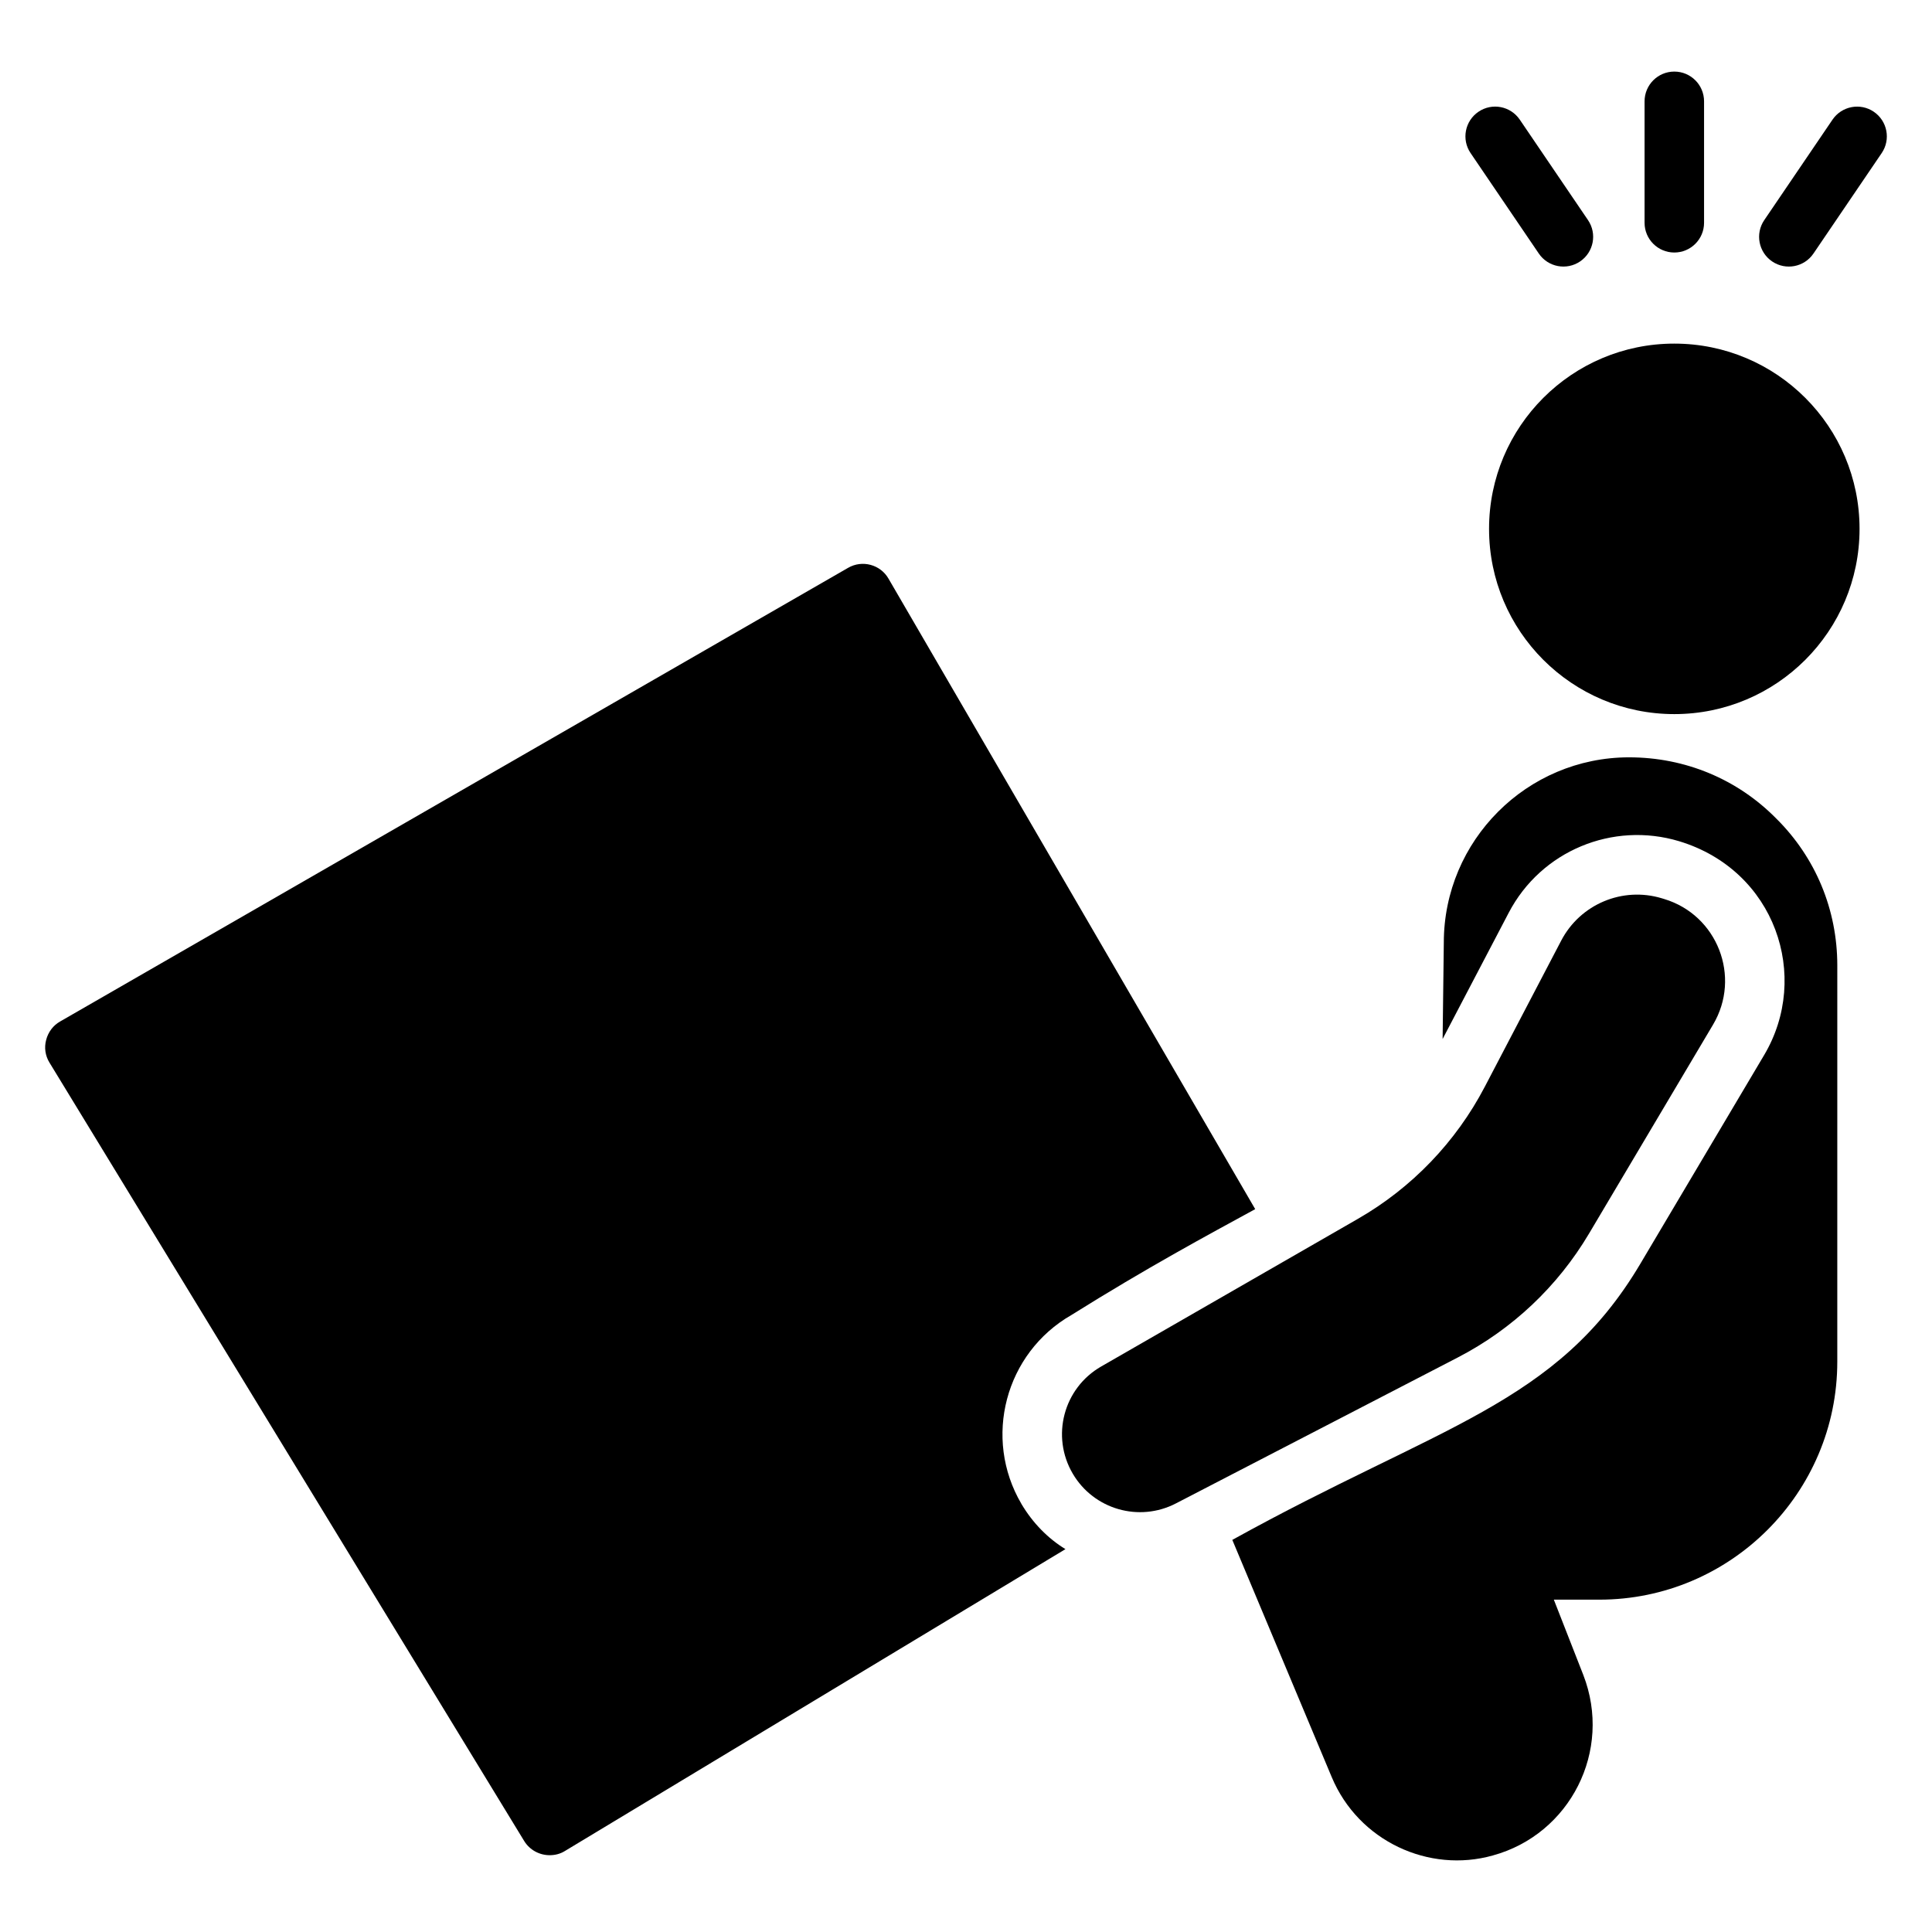 <?xml version="1.0" encoding="UTF-8"?>
<!-- Uploaded to: SVG Repo, www.svgrepo.com, Generator: SVG Repo Mixer Tools -->
<svg fill="#000000" width="800px" height="800px" version="1.1" viewBox="144 144 512 512" xmlns="http://www.w3.org/2000/svg">
 <g>
  <path d="m414.69 542.55c-10.246-17.422-4.336-39.965 13.242-50.055 20.02-12.531 35.863-21.047 48.711-28.062l-97.188-167.1c-2.129-3.703-6.938-5.043-10.719-2.84l-208.8 120.21c-1.812 1.023-3.152 2.758-3.703 4.887-0.551 2.051-0.238 4.18 0.867 5.992l125.8 206.28c1.496 2.445 4.098 3.785 6.777 3.785 1.34 0 2.758-0.316 4.019-1.105l132.66-80.004c-4.652-2.84-8.672-6.938-11.668-11.98z"/>
  <path d="m575.73 344.7c-27.113 0-49.105 22.07-49.105 49.105l-0.316 25.539 17.5-33.422c8.59-16.473 27.59-24.277 45.164-18.996 25.539 7.727 34.918 35.863 22.543 56.676l-32.871 55.414c-22.148 37.285-53.125 42.645-108.07 73.07l26.328 62.82c7.121 17.051 25.82 25.578 42.723 20.809 20.461-5.609 31.773-27.73 23.961-47.848l-7.805-19.941h12.059c34.762 0 63.059-28.297 63.059-63.059l0.004-104.99c0-14.816-5.754-28.613-16.16-38.938-10.324-10.484-24.199-16.238-39.016-16.238z"/>
  <path d="m565.07 470.98 32.906-55.438c7.523-12.676 1.152-29.051-12.961-33.297-0.207-0.062-0.414-0.125-0.617-0.188-10.422-3.152-21.609 1.555-26.656 11.203l-20.262 38.75c-7.644 14.621-19.305 26.762-33.609 34.988l-68.062 39.145c-9.973 5.734-13.344 18.504-7.504 28.418 5.574 9.457 17.566 12.91 27.316 7.863l74.754-38.703c14.398-7.457 26.418-18.801 34.695-32.742z"/>
  <path d="m636.8 284.15c0 27.113-21.98 49.094-49.09 49.094-27.113 0-49.094-21.98-49.094-49.094 0-27.109 21.98-49.09 49.094-49.09 27.109 0 49.09 21.98 49.09 49.09"/>
  <path d="m587.71 210.92c4.352 0 7.883-3.531 7.883-7.883v-32.184c0-4.352-3.531-7.883-7.883-7.883-4.352 0-7.883 3.531-7.883 7.883v32.188c0 4.352 3.531 7.879 7.883 7.879z"/>
  <path d="m640.58 173.62c-3.602-2.453-8.504-1.504-10.949 2.09l-18.086 26.625c-2.449 3.602-1.508 8.504 2.09 10.949 3.594 2.441 8.5 1.516 10.949-2.09l18.086-26.625c2.449-3.602 1.508-8.504-2.09-10.949z"/>
  <path d="m551.8 211.19c2.449 3.609 7.359 4.531 10.949 2.09 3.598-2.445 4.539-7.348 2.09-10.949l-18.082-26.625c-2.449-3.594-7.336-4.547-10.949-2.09-3.598 2.445-4.539 7.348-2.09 10.949z"/>
 </g>
</svg>